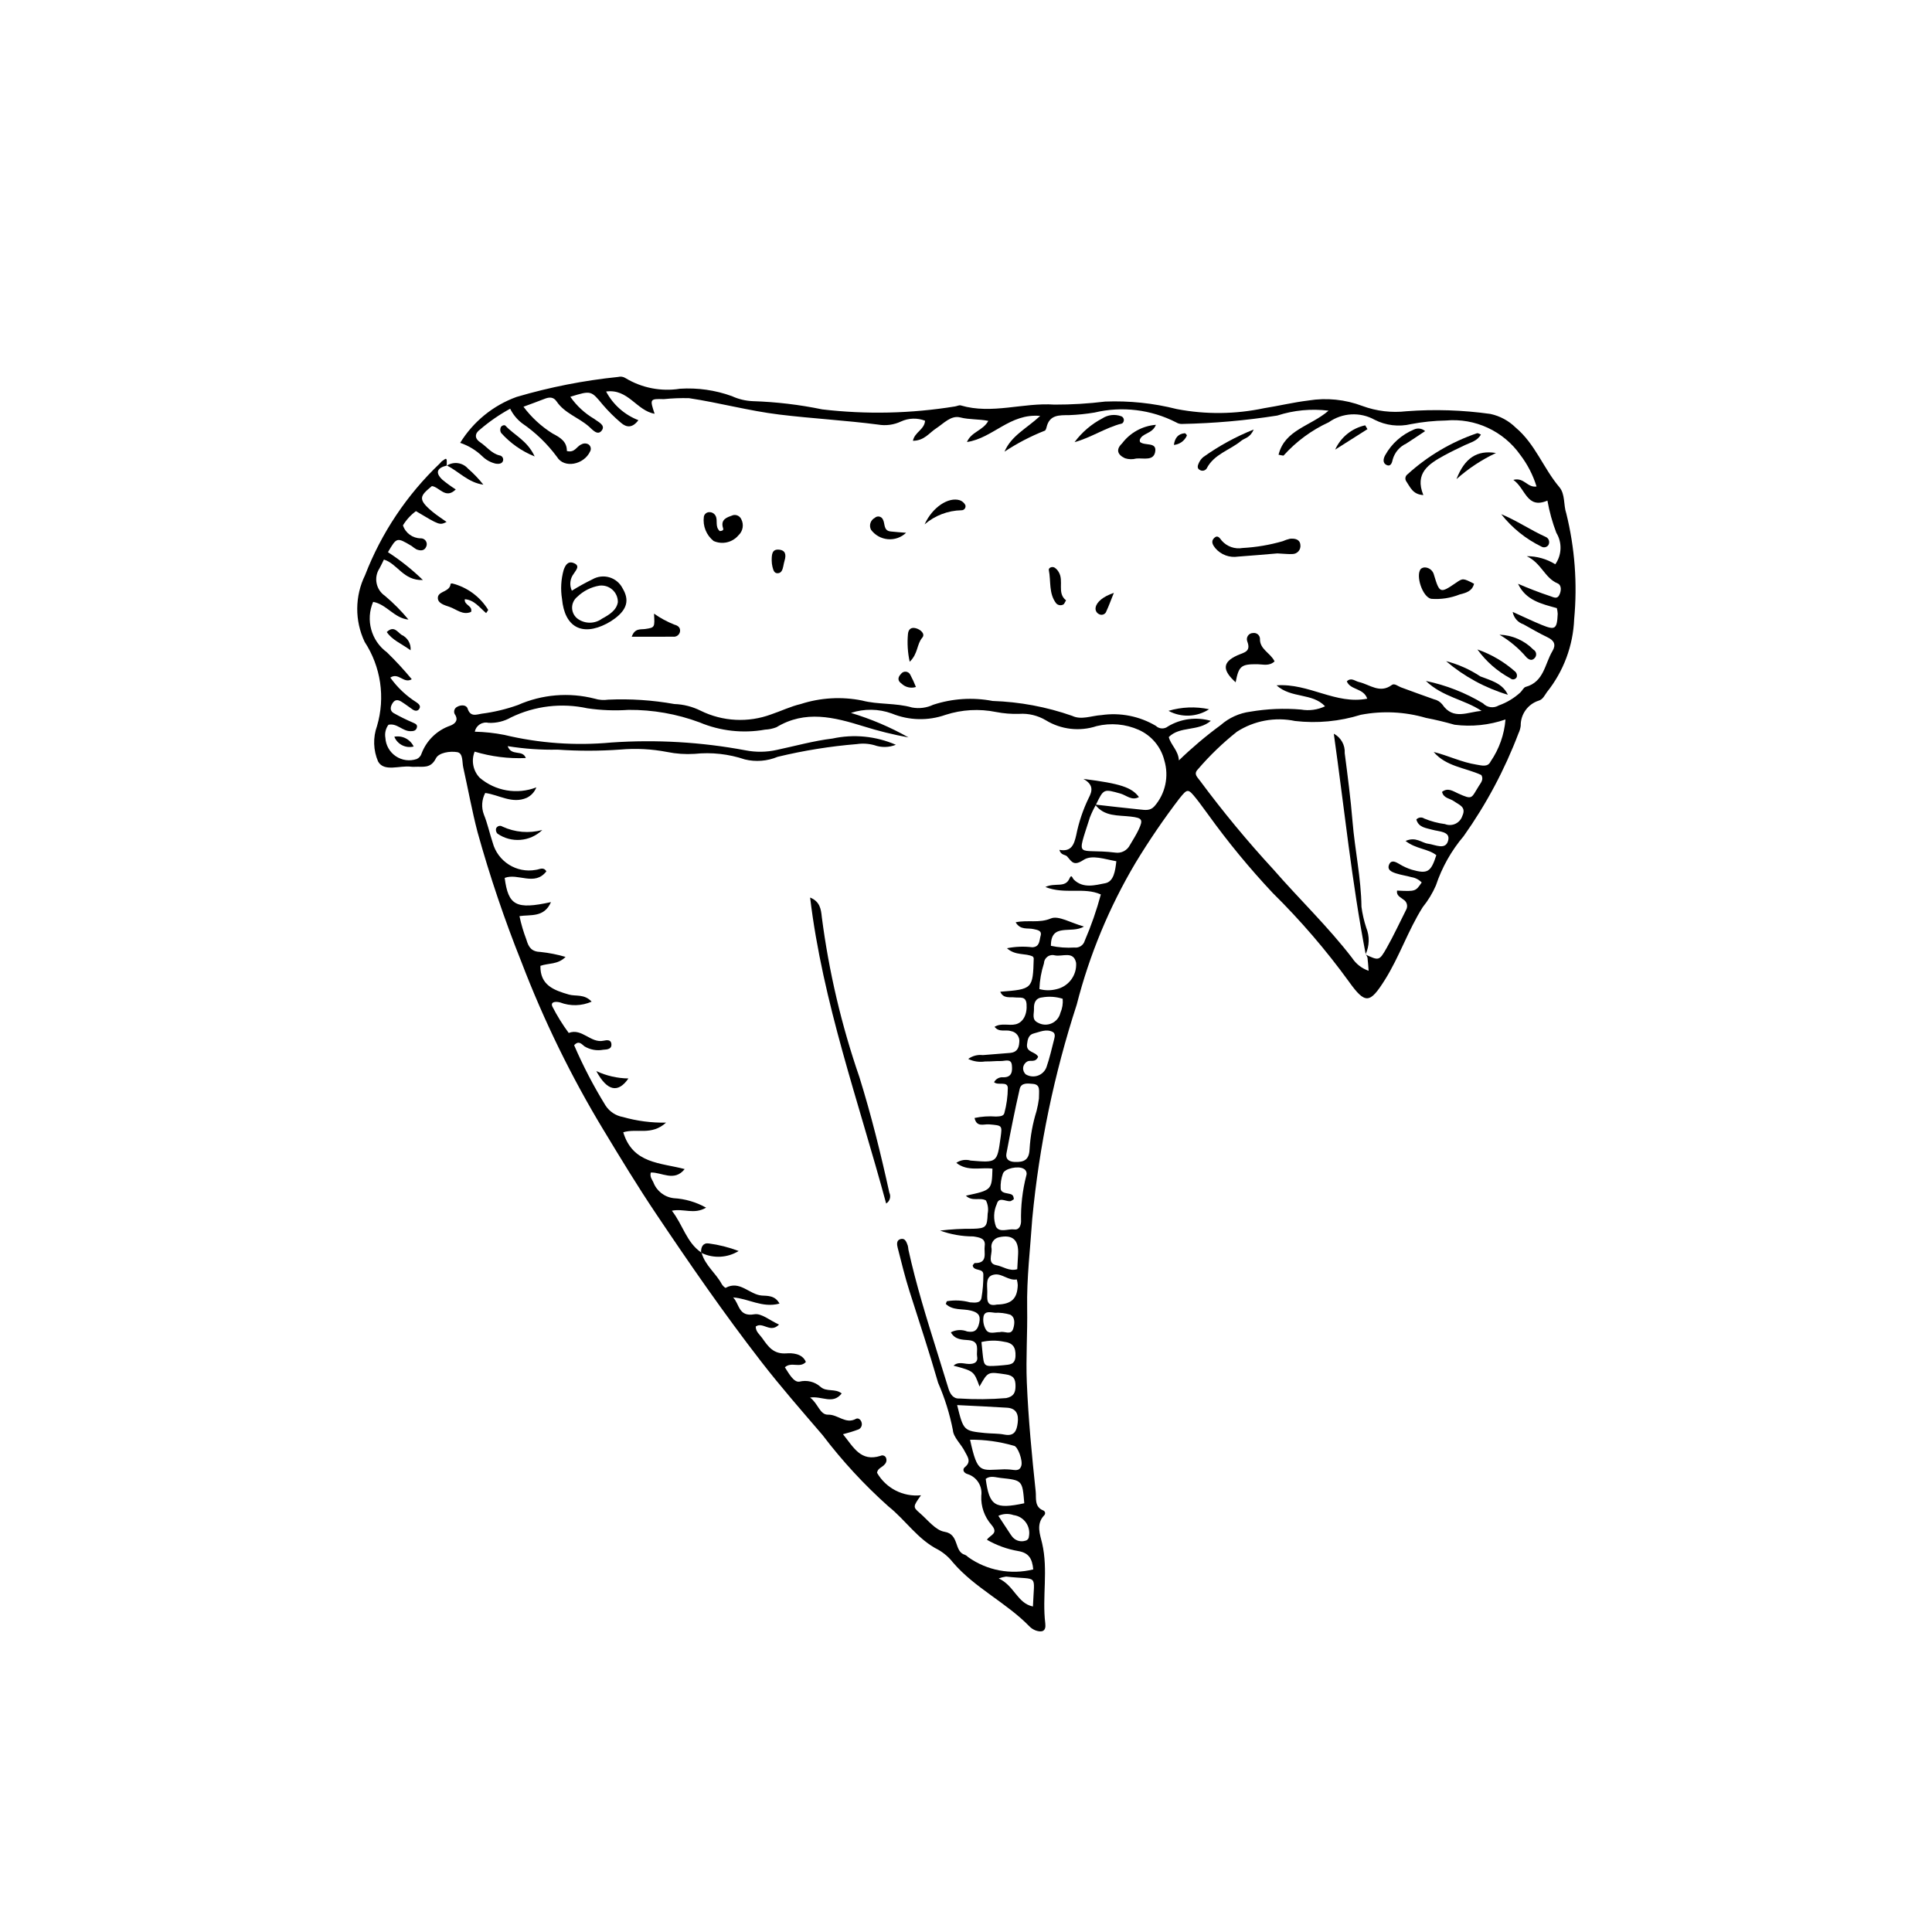 <?xml version="1.0" encoding="UTF-8"?>
<!-- Uploaded to: SVG Repo, www.svgrepo.com, Generator: SVG Repo Mixer Tools -->
<svg fill="#000000" width="800px" height="800px" version="1.1" viewBox="144 144 512 512" xmlns="http://www.w3.org/2000/svg">
 <g>
  <path d="m262.43 267.37c-2.492 0.586-3.254 1.805-1.199 3.758h0.004c1.125 0.934 2.309 1.793 3.547 2.574-2.688 2.688-4.305-0.633-6.328-0.887-3.141 2.598-3.879 3.434 0.137 6.781 1.172 0.977 2.469 1.797 3.758 2.727-1.848 0.883-1.848 0.883-8.113-2.863l-0.004-0.004c-1.383 1.02-2.555 2.297-3.445 3.766 0.664 2.035 2.551 3.418 4.691 3.441 0.531-0.027 1.039 0.227 1.344 0.66 0.301 0.438 0.359 1 0.152 1.492-0.477 1.234-1.582 1.188-2.625 0.766-0.445-0.266-0.871-0.566-1.27-0.895-3.934-2.336-3.938-2.332-6.266 1.645 3.316 2.148 6.414 4.617 9.25 7.375-5.144 0.234-6.754-4.34-10.324-5.418-0.41 0.824-0.762 1.598-1.172 2.344-1.582 2.41-0.938 5.644 1.445 7.269 2.262 1.906 4.348 4.012 6.234 6.289-3.727-0.32-5.812-4.062-9.359-4.688v-0.004c-2.043 4.762-0.531 10.297 3.641 13.363 2.328 2.262 4.527 4.644 6.594 7.141-2.148 1.281-3.469-1.906-5.688-0.43l0.004 0.004c1.875 2.629 4.246 4.863 6.981 6.582 0.578 0.406 1.152 0.934 0.707 1.664-0.422 0.695-1.145 0.637-1.789 0.191-1-0.691-1.961-1.438-2.992-2.078-0.785-0.488-1.609-0.629-2.246 0.316-0.656 0.977-0.875 2.062 0.215 2.723h0.004c1.652 0.93 3.356 1.773 5.102 2.519 0.648 0.301 1.336 0.516 1.023 1.43-0.273 0.801-1.008 0.844-1.691 0.844-2.098 0.004-3.574-2.211-5.809-1.691l-0.004-0.004c-0.734 0.996-1.023 2.246-0.809 3.461 0.105 1.969 1.129 3.769 2.758 4.871 1.633 1.105 3.688 1.379 5.551 0.742 0.637-0.285 1.113-0.844 1.301-1.516 1.324-3.441 4.102-6.121 7.59-7.324 1.125-0.441 2.203-1.281 1.336-2.812v0.004c-0.277-0.344-0.379-0.793-0.281-1.223 0.098-0.426 0.391-0.785 0.789-0.973 1.004-0.57 2.422-0.523 2.742 0.469 0.754 2.328 2.34 1.578 3.769 1.359 3.262-0.418 6.465-1.188 9.562-2.293 6.394-2.828 13.555-3.422 20.332-1.691 1.168 0.359 2.398 0.453 3.609 0.27 5.863-0.266 11.738 0.121 17.516 1.156 2.422 0.082 4.801 0.688 6.969 1.77 5.836 2.883 12.605 3.231 18.711 0.969 2.617-0.879 5.141-2.109 7.812-2.734 5.254-1.699 10.855-2.019 16.266-0.93 4.211 1.117 8.895 0.59 13.27 1.855l0.004-0.004c1.887 0.348 3.836 0.09 5.57-0.73 5.078-1.668 10.5-2.016 15.746-1.008 7.188 0.234 14.297 1.566 21.082 3.945 2.422 1.164 5.144-0.039 7.711-0.195v0.004c5.004-0.742 10.113 0.262 14.465 2.84 0.879 0.855 2.262 0.922 3.219 0.148 3.414-2.047 7.527-2.578 11.352-1.473-3.414 2.891-8.133 1.309-11.145 4.297 0.527 2.098 2.555 3.57 2.684 6.191h-0.004c3.473-3.367 7.176-6.496 11.078-9.359 2.203-1.941 4.938-3.18 7.852-3.559 4.438-0.754 8.949-0.945 13.434-0.562 2.164 0.383 4.391 0.078 6.375-0.863-3.414-3.621-8.926-2.023-12.855-5.551 8.621-0.617 15.66 5.176 24.035 3.531-0.996-2.871-4.465-2.223-5.414-4.594 1.164-1.125 2.148-0.062 3.234 0.188 2.844 0.652 5.512 3.141 8.699 0.773 0.688-0.512 1.613 0.332 2.41 0.629 2.922 1.074 5.848 2.152 8.785 3.18v-0.004c0.848 0.191 1.609 0.66 2.16 1.332 2.945 4.352 6.82 1.934 10.438 1.75-4.566-3.059-10.293-3.66-14.777-7.953v0.004c5.344 1.109 10.465 3.113 15.141 5.926 1.094 1.145 2.828 1.375 4.18 0.559 2.117-0.75 4.059-1.922 5.715-3.438 0.508-0.465 0.855-1.32 1.418-1.473 4.859-1.332 5.055-6.094 7.086-9.488 1.02-1.703 0.461-2.82-1.316-3.664-2.18-1.035-4.266-2.273-6.383-3.441l0.004 0.004c-1.477-0.492-2.57-1.754-2.84-3.285 2.836 1.273 5.25 2.445 7.727 3.457 3.562 1.449 4.023 1.098 4.207-2.953-0.027-0.512-0.105-1.016-0.234-1.508-4.07-1.125-8.219-2.039-10.281-6.445 2.828 1.215 5.656 2.32 8.539 3.273 0.781 0.258 1.75 0.836 2.312-0.152 0.625-1.098 0.789-2.746-0.391-3.242-3.414-1.434-4.242-5.344-8.141-7.191v-0.004c2.668-0.008 5.289 0.734 7.559 2.141 1.734-2.473 1.848-5.738 0.281-8.324-1.059-2.766-1.852-5.629-2.371-8.547-5.504 2.348-5.754-3.215-9.031-5.492 2.887-0.754 3.66 2.129 6.148 1.754-0.93-3.016-2.383-5.848-4.297-8.359-4.477-6.348-11.996-9.824-19.727-9.129-3.106 0.051-6.195 0.371-9.242 0.953-3.246 0.777-6.664 0.371-9.637-1.145-3.84-2.144-8.574-1.891-12.16 0.656-4.543 2.086-8.609 5.082-11.953 8.797-0.078 0.117-0.617-0.078-1.355-0.191 1.656-6.652 8.449-7.516 13.254-11.676-4.57-0.57-9.211-0.129-13.594 1.293-8.375 1.32-16.828 2.062-25.305 2.227-0.52 0.008-1.031-0.137-1.473-0.41-6.672-3.422-14.348-4.352-21.641-2.617-2.219 0.371-4.461 0.602-6.711 0.688-2.652 0.027-5.234-0.152-6.019 3.234-0.074 0.324-0.25 0.828-0.477 0.891-3.734 1.473-7.309 3.336-10.656 5.555 1.773-4.203 5.758-6.066 9.457-9.469-8.066-0.742-12.488 5.883-19.41 6.914 1.148-2.727 4.262-3.016 5.656-5.602-2.523-0.516-5.035-0.301-7.434-0.914-2.465-0.633-4.402 1.609-6.41 2.914-1.816 1.18-3.125 3.262-6.133 3.277 0.457-2.312 3.07-2.969 3.215-5.32h-0.004c-2.059-0.797-4.352-0.723-6.359 0.199-1.895 0.895-4.023 1.184-6.09 0.824-8.695-1.129-17.457-1.594-26.168-2.656-8.109-0.988-15.918-3.141-23.934-4.344h0.004c-2.234-0.055-4.469 0.031-6.695 0.258-3.715-0.117-3.715-0.012-2.426 3.875-4.809-0.828-6.984-6.699-12.855-5.891l0.004 0.004c1.848 3.477 4.883 6.172 8.555 7.59-1.629 2.164-3.18 1.949-4.637 0.676-1.719-1.453-3.32-3.043-4.789-4.754-3.129-3.781-3.062-3.836-8.613-2.125 1.66 2.387 3.82 4.383 6.324 5.852 0.977 0.785 3.051 1.613 2.043 3.035-1.102 1.559-2.484-0.16-3.422-0.988-2.719-2.402-6.445-3.508-8.574-6.656-0.848-1.258-1.957-1.188-3.203-0.695-1.738 0.688-3.504 1.316-5.582 2.09 2.106 2.82 4.719 5.227 7.703 7.09 2.191 1.137 3.82 2.219 3.797 4.644 2.109 0.562 2.609-1.27 3.828-1.742h0.004c0.602-0.355 1.348-0.352 1.941 0.016 0.586 0.441 0.742 1.254 0.363 1.879-1.613 3.453-6.852 4.57-8.762 1.406-2.559-3.465-5.68-6.477-9.238-8.906-1.34-1.027-2.426-2.348-3.168-3.863-2.844 1.555-5.516 3.402-7.977 5.512-1.492 1.074-1.445 2.406 0.023 3.375 1.723 1.137 2.981 2.953 5.121 3.484 0.352 0.039 0.664 0.242 0.84 0.551 0.176 0.305 0.199 0.676 0.059 1-0.301 0.691-1.094 0.734-1.793 0.656v0.004c-1.363-0.293-2.613-0.965-3.613-1.938-1.672-1.625-3.691-2.856-5.906-3.602 3.469-5.629 8.738-9.918 14.953-12.168 8.785-2.59 17.793-4.363 26.906-5.293 0.668-0.18 1.383-0.066 1.961 0.312 4.328 2.609 9.438 3.606 14.43 2.812 4.676-0.301 9.363 0.367 13.77 1.965 1.738 0.801 3.621 1.25 5.535 1.328 6.184 0.195 12.34 0.926 18.398 2.18 11.711 1.375 23.559 1.109 35.195-0.785 0.512-0.074 1.078-0.395 1.52-0.266 8.289 2.438 16.527-0.805 24.824-0.215 4.488 0.008 8.973-0.262 13.43-0.805 6.391-0.254 12.789 0.414 18.992 1.988 7.652 1.465 15.516 1.383 23.137-0.234 3.922-0.621 7.793-1.562 11.758-2.039v-0.004c4.805-0.773 9.734-0.273 14.285 1.453 3.734 1.375 7.742 1.855 11.699 1.398 7.414-0.562 14.867-0.32 22.234 0.715 2.535 0.547 4.859 1.805 6.707 3.629 5.172 4.344 7.336 10.777 11.555 15.762 1.594 1.883 1.066 4.688 1.832 6.957h0.004c2.266 9.145 2.973 18.605 2.098 27.984-0.277 7.078-2.812 13.879-7.242 19.41-0.598 0.844-1.055 1.898-2.113 2.223l0.004-0.004c-2.918 0.914-4.879 3.641-4.82 6.695-0.09 0.691-0.289 1.363-0.59 1.992-3.668 9.656-8.543 18.805-14.52 27.23-3.269 3.848-5.769 8.289-7.367 13.082-0.898 2.062-2.066 3.988-3.481 5.738-3.898 6.156-6.172 13.133-10.059 19.309-3.969 6.297-5.18 6.465-9.5 0.449v-0.004c-6.074-8.375-12.832-16.234-20.199-23.504-6.16-6.559-11.887-13.516-17.141-20.82-1.059-1.375-2.023-2.82-3.113-4.168-2.184-2.699-2.316-2.742-4.457-0.07l-0.004-0.004c-4.195 5.492-8.09 11.207-11.668 17.117-6.949 11.707-12.188 24.348-15.562 37.535-5.992 18.41-9.941 37.418-11.781 56.688-0.527 7.894-1.5 15.785-1.355 23.801 0.113 6.504-0.363 13.121-0.09 19.648 0.406 9.668 1.332 19.324 2.359 28.953 0.168 1.594-0.414 4.027 2 4.961h-0.004c0.246 0.098 0.422 0.312 0.477 0.57 0.051 0.258-0.035 0.527-0.223 0.711-2.246 2.336-1.086 5.109-0.547 7.441 1.637 7.066-0.031 14.184 0.832 21.227 0.254 2.082-0.871 2.414-2.508 1.871v-0.004c-0.656-0.238-1.242-0.621-1.723-1.125-6.16-6.312-14.402-10.121-20.203-16.871h-0.004c-1.066-1.375-2.394-2.531-3.902-3.402-5.441-2.711-8.68-7.879-13.227-11.492-6.41-5.723-12.254-12.051-17.449-18.895-5.508-6.418-11.078-12.777-16.281-19.492-9.875-12.742-18.996-25.957-27.965-39.332-4.824-7.191-9.312-14.578-13.77-21.969l-0.004 0.004c-8.582-14.184-15.871-29.105-21.789-44.586-4.496-11.242-8.375-22.715-11.621-34.375-1.484-5.684-2.523-11.48-3.805-17.215-0.324-1.453 0.008-3.742-1.582-4.023-1.914-0.336-4.898 0.121-5.656 1.637-1.406 2.816-3.461 2.125-5.527 2.242h-0.004c-0.348 0.027-0.695 0.02-1.039-0.023-3.008-0.398-7.168 1.469-8.75-1.375v0.004c-1.289-2.992-1.391-6.359-0.285-9.422 2.227-7.559 1.023-15.711-3.289-22.301-2.648-5.606-2.606-12.105 0.121-17.672 4.332-11.211 11.098-21.32 19.809-29.602 0.258-0.23 0.445-0.59 0.738-0.715 0.383-0.164 1.168-1.219 1.105 0.316-0.012 0.336-0.012 0.672-0.016 1.004zm243.43 129.58c3.531 1.656 3.652 1.727 5.617-1.73 1.875-3.297 3.453-6.762 5.176-10.148v0.004c0.52-0.953 0.188-2.148-0.754-2.691-0.746-0.637-1.906-1.027-1.664-2.371 4.902 0.238 4.902 0.238 6.531-2.16h0.004c-0.734-0.742-1.688-1.234-2.723-1.398-1.328-0.375-2.715-0.562-4.027-0.984-1.145-0.367-2.594-0.926-1.836-2.473 0.59-1.203 1.707-0.57 2.668-0.02v0.008c1.027 0.629 2.129 1.129 3.277 1.492 4.199 1.188 5.066 0.637 6.512-3.848-2.195-1.742-5.359-1.594-8.156-3.769 2.754-1.215 4.258 0.516 5.981 0.734 1.891 0.242 4.711 1.848 5.34-0.969 0.52-2.312-2.484-2.242-4.172-2.723-1.75-0.5-3.68-0.582-4.289-2.734h0.004c0.539-0.59 1.434-0.695 2.094-0.246 1.758 0.73 3.602 1.223 5.484 1.465 0.898 0.359 1.906 0.328 2.781-0.082 0.875-0.414 1.539-1.172 1.832-2.094 1.105-2.406-0.875-2.902-2.223-3.879-1.07-0.773-2.769-0.754-3.16-2.484 1.555-1.203 2.926-0.176 4.254 0.422 3.938 1.77 3.43 1.297 5.523-2.019 0.52-0.824 1.309-1.676 0.641-2.859-4.223-1.957-9.332-2.215-12.633-6.117 3.875 0.969 7.434 2.754 11.359 3.359 1.336 0.207 2.977 0.77 3.727-0.84h0.004c2.262-3.301 3.621-7.141 3.938-11.129-4.328 1.5-8.945 1.98-13.488 1.398-2.496-0.711-5.023-1.328-7.57-1.812h-0.004c-5.613-1.645-11.543-1.93-17.289-0.824-5.621 1.754-11.551 2.316-17.402 1.645-5.312-1.117-10.848-0.098-15.414 2.836-3.769 2.988-7.242 6.332-10.367 9.988-1.223 1.277-0.074 2.07 0.625 3.07 6.039 8.148 12.512 15.969 19.387 23.426 6.871 7.898 14.484 15.156 20.887 23.492 1.039 1.582 2.578 2.773 4.367 3.383-0.117-1.438-0.168-2.461-0.305-3.473h0.004c-0.105-0.316-0.262-0.613-0.469-0.875zm-176.06 78.957 0.152 0.16c0.918 3.297 3.781 5.344 5.324 8.242 0.223 0.414 0.906 1.055 1.039 0.977 3.758-2.062 6.266 1.793 9.566 2.047 1.395 0.109 3.5-0.113 4.691 2.133-4.555 1.23-8.191-1.348-12.289-1.633 1.699 1.711 1.383 5.219 5.617 4.465 1.883-0.336 4.188 1.676 6.543 2.731-2.32 2.375-4.266-0.848-6.164 0.512-0.027 1.352 1.02 2.098 1.699 3.051 1.594 2.238 2.949 4.332 6.481 4.062 1.27-0.098 4.168-0.066 5.102 2.281-1.582 1.738-3.824-0.164-5.566 1.41 1.062 1.641 2.348 4.043 3.844 3.805h0.008c1.973-0.496 4.059 0.012 5.582 1.363 1.586 1.453 3.961 0.367 5.621 1.773-2.359 3.023-5.215 0.598-8.371 1.082 2.156 1.609 2.586 4.602 4.773 4.535 2.606-0.082 4.648 2.617 7.391 1.102 0.594-0.328 1.312 0.211 1.5 1.012 0.191 0.703-0.133 1.441-0.781 1.773-1.363 0.512-2.754 0.941-4.164 1.297 2.766 3.375 4.644 7.41 9.953 5.727l0.004-0.004c0.48-0.242 1.07-0.086 1.367 0.367 0.348 0.617 0.234 1.391-0.273 1.887-0.609 0.801-1.867 1.016-2.031 2.231 2.359 4.117 6.93 6.457 11.652 5.965-2.133 3.027-2.195 3.098-0.273 4.754 2.09 1.801 4.133 4.539 6.512 4.926 4.023 0.648 2.414 5.277 5.453 6.121l-0.004-0.004c0.316 0.148 0.598 0.355 0.832 0.609 4.996 3.539 11.289 4.723 17.23 3.246-0.273-2.898-1.203-4.402-3.996-4.867-2.914-0.5-5.715-1.512-8.273-2.988 0.758-1.301 3.231-1.559 1.199-3.949-1.871-2.133-2.84-4.902-2.699-7.734 0.344-2.523-1.172-4.934-3.602-5.711-1.105-0.301-1.504-1.254-0.742-1.867 1.859-1.492 0.602-2.863-0.012-4.113-0.961-1.973-3.039-3.742-3.176-5.703-0.844-4.301-2.156-8.5-3.91-12.516-2.336-8.129-5.019-16.203-7.59-24.289-1.203-3.789-2.144-7.664-3.129-11.52-0.199-0.785-0.371-1.914 0.645-2.246 1.359-0.445 1.688 0.773 2.047 1.727h-0.004c0.078 0.34 0.129 0.684 0.156 1.027 2.039 9.301 4.875 18.379 7.711 27.453 0.98 3.129 1.93 6.269 2.914 9.398 0.441 1.414 1.254 2.695 2.848 2.602h0.004c4.144 0.273 8.305 0.238 12.449-0.109 2.008-0.418 2.469-1.484 2.461-3.254-0.012-1.797-0.488-2.723-2.578-3.027-4.711-0.688-4.688-0.855-6.965 3.215-1.484-4.078-1.484-4.078-6.891-5.527 1.039-0.957 2.277-0.645 3.445-0.5 1.586 0.195 3.148-0.117 2.812-1.93-0.277-1.496 0.906-4.066-2.258-4.328-1.637-0.137-3.609-0.078-4.703-2.078 1.348-0.707 2.934-0.789 4.34-0.219 2.043 0.359 2.781-0.445 3.191-2.324 0.445-2.059-0.426-2.758-2.242-3.215-2.199-0.551-4.789 0.039-6.633-1.77 0.199-0.441 0.23-0.684 0.332-0.719 2.027-0.332 4.098-0.23 6.078 0.305 1.297 0.082 2.719 0.305 3.035-1.109h0.004c0.352-2.043 0.52-4.113 0.504-6.191 0.078-1.906-2.598-0.805-2.824-2.492 0.191-0.215 0.391-0.625 0.582-0.621 3.547 0.074 2.348-2.789 2.598-4.488 0.305-2.066-1.309-2.297-3.027-2.566-2.996-0.004-5.969-0.527-8.785-1.551 2.891-0.348 5.805-0.508 8.719-0.48 3.426-0.102 3.758-0.469 3.883-3.981h-0.004c0.246-1.188 0.09-2.426-0.449-3.516-1.535-0.914-3.648 0.379-5.316-1.27 6.875-1.484 6.875-1.484 7.035-7.164-3.086-0.418-6.586 0.855-9.578-1.543v0.004c1.109-0.762 2.504-0.984 3.793-0.602 7.027 0.59 7.027 0.594 7.949-6.164 0.434-3.195 0.43-3.129-3.078-3.434-1.344-0.117-3.273 0.867-3.828-1.691h0.004c1.863-0.395 3.773-0.523 5.676-0.379 0.879-0.047 2.016-0.023 2.223-0.938 0.586-2.164 0.895-4.398 0.914-6.641-0.07-1.914-2.625-0.551-3.644-1.527 0.473-0.891 1.445-1.406 2.449-1.297 2.398 0.039 2.414-1.785 2.262-3.246-0.188-1.805-1.836-1.031-2.91-1.062-1.383-0.039-2.773 0.16-4.156 0.109l-0.004 0.004c-1.531 0.238-3.098 0.008-4.492-0.668 1.109-0.816 2.488-1.184 3.856-1.016 2.422-0.18 4.84-0.375 7.258-0.582 1.695-0.145 2.32-1.164 2.414-2.789h0.004c0.203-1.418-0.762-2.742-2.172-2.984-1.406-0.492-3.148 0.438-4.383-1.137 1.82-1.113 3.801-0.234 5.606-0.676 1.973-0.48 3.094-2.613 2.875-5.371-0.172-2.18-1.758-1.582-3.059-1.746-1.344-0.172-3.062 0.406-3.91-1.508 8.562-0.664 8.648-0.75 8.871-8.82 0.004-0.156-0.129-0.316-0.203-0.488-1.965-1.012-4.582-0.156-6.883-2.215l-0.008-0.004c2.207-0.445 4.473-0.531 6.711-0.258 2.035-0.098 1.852-1.82 2.199-3.008 0.43-1.465-0.859-1.57-1.859-1.809-1.539-0.367-3.481 0.355-4.746-1.805 3.215-0.684 6.211 0.301 9.324-1.012 2.027-0.855 5.277 1.18 8.766 2.137-3.305 2.062-8.789-1.148-8.746 5.121v-0.008c2.039 0.434 4.133 0.586 6.215 0.453 1.246 0.168 2.426-0.609 2.758-1.824 1.711-3.973 3.137-8.066 4.258-12.242-4.523-2.023-9.508 0.086-14.699-1.977 2.637-1.25 5.227 0.363 6.391-2.258 0.566-1.27 0.746-0.102 1.148 0.293 2.481 2.445 5.668 1.477 8.32 0.969 2.246-0.43 2.656-3.215 2.949-5.828-3.027-0.516-6.465-1.812-8.695-0.348-2.531 1.66-3.059 0.605-4.328-0.906-0.461-0.551-1.691-0.277-2.059-1.762 3.191 0.582 3.879-1.414 4.453-3.918v-0.004c0.676-3.394 1.785-6.691 3.293-9.809 0.891-1.707 1.484-3.465-1.395-5.07 9.809 1.227 12.832 2.25 14.719 4.812-1.895 1.047-3.32-0.48-4.883-0.922-4.477-1.258-4.457-1.324-6.547 3.016-0.594 1.047-1.113 2.137-1.555 3.258-3.676 11.566-3.469 8.117 6.711 9.363 1.594 0.25 3.168-0.562 3.887-2.008 0.785-1.34 1.637-2.656 2.297-4.059 1.273-2.695 0.977-3.117-2.094-3.481-3.363-0.395-7.019 0.059-9.422-3.184 3.945 0.441 7.891 0.922 11.844 1.305 1.336 0.129 2.738 0.422 3.863-0.852l-0.004 0.008c2.914-3.332 3.906-7.926 2.633-12.164-0.895-3.598-3.398-6.586-6.789-8.098-3.5-1.547-7.41-1.898-11.133-0.996-4.508 1.496-9.449 0.93-13.5-1.551-2.106-1.25-4.539-1.84-6.984-1.691-2.082 0.074-4.164-0.094-6.203-0.492-4.445-0.898-9.047-0.641-13.363 0.754-4.625 1.637-9.691 1.516-14.234-0.344-3.496-1.273-7.316-1.332-10.848-0.164 5.312 1.594 10.43 3.769 15.258 6.496-4.051-0.734-8.055-1.727-11.984-2.965-7.707-2.387-15.359-4.363-23.004 0.258v0.004c-0.961 0.375-1.98 0.59-3.016 0.637-5.852 1.047-11.883 0.383-17.367-1.922-6.019-2.238-12.395-3.359-18.816-3.312-3.637 0.25-7.289 0.109-10.895-0.418-6.828-1.492-13.961-0.645-20.246 2.406-1.809 1.043-3.879 1.543-5.961 1.445-0.797-0.188-1.637-0.043-2.324 0.398-0.688 0.445-1.168 1.148-1.328 1.949 2.629 0.055 5.246 0.34 7.824 0.848 9.285 2.227 18.875 2.906 28.383 2.016 11.883-0.82 23.82-0.125 35.527 2.07 2.738 0.543 5.559 0.508 8.281-0.102 4.906-1.043 9.777-2.41 14.738-3.012v0.004c5.644-1.238 11.539-0.66 16.84 1.645-1.82 0.73-3.844 0.77-5.691 0.109-1.508-0.426-3.09-0.523-4.641-0.293-7.078 0.578-14.102 1.707-21.004 3.375-2.746 1.148-5.785 1.395-8.676 0.691-4.285-1.445-8.832-1.949-13.332-1.477-2.422 0.156-4.856-0.012-7.234-0.492-4.098-0.797-8.285-1.016-12.441-0.648-5.531 0.398-11.078 0.406-16.609 0.023-4.438 0.094-8.871-0.219-13.254-0.93 1.02 2.789 3.965 0.801 4.809 3.152-4.582 0.199-9.164-0.375-13.555-1.699-0.949 2.367-0.43 5.066 1.328 6.914 2.039 1.742 4.512 2.898 7.152 3.348 2.644 0.453 5.363 0.18 7.863-0.785-0.457 1.203-1.359 2.188-2.519 2.754-3.875 1.715-7.344-0.785-11.02-1.273v-0.004c-0.934 1.758-1.066 3.832-0.367 5.695 0.977 2.394 1.512 4.969 2.332 7.43 1.34 5.047 6.344 8.211 11.477 7.25 0.949-0.105 1.996-0.887 2.762 0.398-3.09 4.035-7.519 0.371-11.047 1.742 0.961 7.316 2.996 8.438 12.266 6.41-1.805 4.168-5.43 3.262-8.348 3.715 0.445 2.117 1.059 4.195 1.832 6.215 0.598 2.098 1.395 3.223 3.824 3.289h-0.004c2.223 0.238 4.418 0.676 6.562 1.305-2.039 2.082-4.539 1.602-6.664 2.367-0.094 5.16 3.59 6.457 7.531 7.606 1.84 0.535 4.086-0.227 6.051 1.883l-0.004-0.004c-2.641 1.172-5.637 1.25-8.336 0.219-1.047-0.289-2.664-0.289-2.074 1.082 1.25 2.445 2.699 4.781 4.332 6.992 3.539-1.363 5.84 2.82 9.246 2.059 0.875-0.195 1.93-0.301 2.059 0.805 0.172 1.426-1.059 1.531-2.125 1.594v-0.004c-1.719 0.332-3.5 0.012-5-0.895-0.73-0.539-1.484-1.688-2.746-0.297h0.004c2.383 5.523 5.168 10.867 8.328 15.988 1.047 1.602 2.707 2.699 4.594 3.031 3.715 1.059 7.57 1.562 11.438 1.492-3.875 3.535-7.781 1.441-11.344 2.555 2.512 8.371 9.875 8.055 16.277 9.754-2.766 3.469-6.106 0.793-8.98 0.91-0.301 1.141 0.32 1.828 0.68 2.578h-0.004c0.863 2.312 2.945 3.941 5.394 4.227 3.016 0.172 5.953 1.027 8.586 2.508-3.207 1.898-5.981 0.156-9.07 0.812 2.934 3.742 3.856 8.367 7.754 11.051zm89.527-40.773c-0.012-2.078 0.5-3.711-1.602-3.894-1.348-0.117-3.102-0.379-3.496 1.336-1.305 5.668-2.426 11.375-3.512 17.09-0.273 1.43 0.566 2.176 2.094 2.258 2.68 0.145 3.918-0.648 4.031-3.344l0.004-0.008c0.199-3.438 0.82-6.84 1.844-10.129 0.281-1.09 0.492-2.195 0.637-3.309zm-21.676 81.23c1.676 6.781 1.711 6.828 7.394 7.406 1.707 0.172 3.453 0.082 5.125 0.41 2.703 0.531 3.281-1.09 3.535-3.141 0.27-2.152-0.324-3.82-2.812-3.981-4.254-0.277-8.516-0.453-13.242-0.695zm15.023-54.551c-0.414 0.227-0.695 0.504-0.992 0.523-1.234 0.078-2.981-1.262-3.519 0.734-0.867 1.906-0.941 4.082-0.203 6.043 0.996 1.645 3.199 0.484 4.848 0.699 1.32 0.176 1.73-1.086 1.785-2.082h-0.004c-0.105-4.121 0.367-8.234 1.398-12.227 0.234-0.684-0.066-1.434-0.707-1.766-1.395-0.848-5.035-0.102-5.488 1.262h-0.004c-0.473 1.285-0.676 2.648-0.602 4.012 0.117 1.203 1.539 1.133 2.504 1.402 0.508 0.145 0.938 0.367 0.98 1.398zm-11.602 63.723c2.035 9.281 2.703 8.016 9.086 7.844 0.512-0.012 1.023 0.039 1.535 0.066 1.133 0.062 2.465 0.625 2.969-1.02 0.418-1.355-0.926-5.176-1.992-5.289v0.004c-3.769-1.094-7.676-1.637-11.598-1.605zm18.379-119.42c1.465 0.402 3.008 0.414 4.481 0.039 3.238-0.707 5.469-3.676 5.246-6.984-0.664-3.266-3.637-1.578-5.606-1.988-0.68-0.199-1.41-0.074-1.98 0.344-0.57 0.414-0.918 1.07-0.938 1.773-0.715 2.207-1.121 4.5-1.203 6.816zm-0.336 17.945c-0.762 1.691-2.082 0.73-2.906 1.273v-0.004c-0.598 0.332-0.996 0.934-1.066 1.617-0.066 0.68 0.207 1.352 0.727 1.793 0.961 0.566 2.125 0.68 3.176 0.312 1.051-0.371 1.887-1.188 2.277-2.234 0.844-2.441 1.418-4.981 2.055-7.488 0.164-0.648 0.324-1.488-0.426-1.867-1.715-0.863-3.383 0.016-5.008 0.414-1.355 0.332-1.625 1.574-1.773 2.863-0.262 2.231 2.211 1.871 2.945 3.32zm-3.672 118.32c-0.5-6.098-0.5-6.098-6.273-6.711-1.328-0.141-2.688-0.699-3.949 0.242 0.957 7.188 2.438 8.125 10.227 6.469zm-7.277-52.656c3.891-0.082 5.43-1.551 5.547-5.16v-0.004c-0.031-0.504-0.113-1.008-0.25-1.496-2.141 0.383-3.856-1.555-5.793-1.312-2.609 0.324-2.035 2.707-2.031 4.492 0.012 1.793-0.473 4.125 2.527 3.481zm5.414-9.371c0.074-1.332 0.156-2.684 0.227-4.035 0.188-3.734-1.488-5.203-5.016-4.445v0.004c-0.684 0.125-1.289 0.527-1.668 1.109s-0.504 1.297-0.34 1.977c0.129 1.52-1.172 3.879 1.242 4.32 1.797 0.324 3.414 1.695 5.555 1.07zm-9.488 19.297c0.121 1.184 0.203 2.039 0.293 2.894 0.379 3.609 0.379 3.609 4.043 3.379 0.516-0.031 1.035-0.07 1.547-0.133 1.512-0.184 3.043-0.059 3.141-2.422 0.098-2.394-0.75-3.504-3.074-3.801h0.004c-1.965-0.406-3.996-0.379-5.953 0.082zm21.523-90.965h0.004c-1.777-0.566-3.66-0.688-5.492-0.352-1.773 0.188-2.176 1.586-2.117 3.043 0.051 1.266-0.68 2.844 1.059 3.652 1.109 0.617 2.445 0.684 3.609 0.176 1.168-0.508 2.027-1.531 2.328-2.769 0.516-1.176 0.727-2.469 0.613-3.75zm-16.625 88.348c1.16-0.387 2.922 0.973 3.519-0.914 0.395-1.254 0.59-3.019-0.809-3.723h-0.004c-1.301-0.395-2.66-0.566-4.019-0.5-1.152-0.109-2.652-0.566-3.023 0.922-0.215 1.18-0.016 2.394 0.559 3.445 0.816 1.488 2.445 0.719 3.777 0.77zm-0.328 65.262c4.184 1.965 4.918 6.586 9.074 7.441 0.34-9.035 1.66-6.91-7.102-7.93-0.672 0.094-1.332 0.258-1.973 0.488zm-0.09-16.586c1.227 1.863 2.238 3.414 3.258 4.957 0.191 0.285 0.398 0.555 0.629 0.809 0.852 0.887 2.137 1.203 3.305 0.816 0.504-0.102 0.871-0.535 0.895-1.047 0.277-1.305-0.004-2.668-0.777-3.754-0.77-1.09-1.965-1.805-3.285-1.973-1.316-0.465-2.758-0.395-4.023 0.191z"/>
  <path d="m295.55 300.54c1.766-1.098 3.586-2.106 5.453-3.012 1.371-0.785 3.004-0.973 4.516-0.52s2.769 1.508 3.481 2.918c1.828 3.066 1.211 5.531-2.043 7.973-0.688 0.516-1.414 0.977-2.18 1.375-6.551 3.402-11.145 0.902-11.832-6.527-0.418-2.555-0.273-5.168 0.418-7.66 0.367-1.047 0.996-2.477 2.566-1.914 2.019 0.723 0.637 1.984 0.129 2.852-1.008 1.289-1.203 3.035-0.508 4.516zm12.195 3.027h-0.004c0.012-1.258-0.52-2.461-1.461-3.297-0.938-0.836-2.195-1.227-3.441-1.066-2.203 0.363-4.242 1.395-5.844 2.949-0.918 0.734-1.434 1.863-1.383 3.039 0.051 1.176 0.66 2.258 1.641 2.906 1.914 1.273 4.418 1.223 6.273-0.133 1.957-1.062 3.867-2.238 4.215-4.398z"/>
  <path d="m482.5 290.66c-2.848 0.234-6.609 0.582-10.375 0.844-2.262 0.363-4.551-0.477-6.039-2.215-0.637-0.801-1.301-1.789-0.305-2.731 0.977-0.922 1.516 0.145 2 0.723h-0.004c1.379 1.57 3.481 2.309 5.539 1.941 3.598-0.195 7.164-0.801 10.625-1.801 0.617-0.273 1.258-0.492 1.914-0.645 1.254-0.113 2.621 0.09 2.758 1.617 0.086 0.609-0.094 1.23-0.5 1.695-0.406 0.469-0.992 0.738-1.609 0.734-1.023 0.07-2.055-0.074-4.004-0.164z"/>
  <path d="m471.46 324.82c-3.59-3.25-3.523-5.344 0.445-7.144 1.734-0.785 3.719-0.91 2.629-3.707h0.004c-0.191-0.504-0.117-1.07 0.191-1.512 0.305-0.441 0.812-0.703 1.352-0.699 0.441-0.066 0.891 0.055 1.238 0.336 0.344 0.277 0.559 0.691 0.586 1.137-0.125 2.848 2.758 3.75 3.871 6.043-1.426 1.324-3.027 0.777-4.449 0.758-4.398-0.059-5.043 0.422-5.867 4.789z"/>
  <path d="m534.64 298.7c-0.504 1.992-2.117 2.41-3.824 2.844-2.394 0.953-4.973 1.348-7.543 1.148-2.297-0.473-4.191-6.195-2.742-7.934 0.379-0.312 0.871-0.445 1.352-0.363 1.051 0.152 1.902 0.938 2.141 1.973 1.461 4.871 1.656 4.941 5.785 2.113 1.879-1.289 1.879-1.289 4.832 0.219z"/>
  <path d="m521.2 275.2c-2.848-0.16-3.484-2.152-4.519-3.633-0.422-0.609-0.273-1.445 0.332-1.871 5.328-4.859 11.602-8.566 18.43-10.891 0.273-0.062 0.629 0.207 1.012 0.344-0.914 1.695-2.656 2.07-4.184 2.789-1.875 0.883-3.746 1.781-5.566 2.773-4.074 2.231-7.867 4.664-5.504 10.488z"/>
  <path d="m334.75 284.75c0.793-0.059 1.02-0.316 0.883-0.742-0.793-2.41 1.066-2.918 2.613-3.477h-0.004c0.891-0.227 1.809 0.215 2.195 1.047 0.758 1.43 0.453 3.195-0.742 4.289-1.617 1.91-4.301 2.523-6.586 1.5-1.926-1.539-2.906-3.981-2.582-6.426 0.121-0.707 0.738-1.223 1.457-1.211 0.711-0.023 1.371 0.379 1.68 1.02 0.613 1.215-0.25 2.812 1.086 4z"/>
  <path d="m450.33 256.58c-0.965 2.484-3.68 2.102-4.293 4.039 0.051 0.238 0.027 0.473 0.129 0.551 1.258 0.992 4.231-0.027 4.008 2.281-0.277 2.856-3.121 1.879-5.035 2.062h-0.004c-0.984 0.266-2.027 0.238-3.004-0.074-2.023-0.945-2.438-2.324-0.801-3.902l0.004 0.004c2.144-2.871 5.426-4.68 8.996-4.961z"/>
  <path d="m272.83 306.48c-1.844-1.578-3.176-3.5-5.644-3.676-0.273 1.566 2.172 1.703 1.648 3.363-2.227 0.949-3.883-0.73-5.75-1.355-1.289-0.434-3.106-0.93-3.051-2.414 0.066-1.809 3.227-1.477 3.375-3.676 0.004-0.047 0.289-0.098 0.445-0.105l0.008 0.004c3.953 1.008 7.359 3.512 9.5 6.981 0.039 0.098-0.164 0.289-0.531 0.879z"/>
  <path d="m317.32 306.62c1.68 1.184 3.5 2.164 5.414 2.922 0.898 0.234 1.613 0.746 1.484 1.785-0.129 0.898-0.961 1.527-1.863 1.402-3.531 0.031-7.059 0.012-10.941 0.012 0.832-2.348 2.371-1.863 3.617-2.055 2.508-0.379 2.504-0.398 2.289-4.066z"/>
  <path d="m541.84 280.26c4.121 1.695 7.75 4.203 11.754 6.012h0.004c0.406 0.16 0.727 0.492 0.867 0.91 0.145 0.414 0.098 0.871-0.121 1.254-0.41 0.609-1.23 0.793-1.859 0.414-4.152-2.023-7.789-4.961-10.645-8.59z"/>
  <path d="m428.77 261.17c1.941-2.621 4.453-4.769 7.344-6.281 1.465-0.961 3.297-1.184 4.953-0.605 0.5 0.152 0.82 0.645 0.762 1.164-0.027 0.281-0.266 0.723-0.492 0.777-4.379 1.113-8.172 3.75-12.566 4.945z"/>
  <path d="m476.23 257.83c-0.91 2.207-2.402 2.246-3.297 2.988-3.004 2.492-7.191 3.504-9.148 7.324h0.004c-0.402 0.613-1.223 0.789-1.84 0.391-0.785-0.398-0.555-1.203-0.258-1.805h-0.004c0.27-0.629 0.688-1.184 1.215-1.617 4.137-2.949 8.609-5.394 13.328-7.281z"/>
  <path d="m384.13 285.19c-1.293 1.238-3.059 1.859-4.84 1.703-1.785-0.156-3.414-1.074-4.473-2.519-0.574-1.141-0.129-2.527 0.996-3.125 0.32-0.309 0.77-0.438 1.203-0.352 0.434 0.086 0.801 0.383 0.973 0.789 0.609 1.105 0.078 2.93 2.027 3.156 1.34 0.156 2.688 0.23 4.113 0.348z"/>
  <path d="m543.6 328.12c-6.016-1.805-11.59-4.836-16.375-8.906 3.223 0.824 6.285 2.188 9.055 4.027 2.699 1.082 5.859 1.742 7.32 4.879z"/>
  <path d="m426.51 303.09c-0.359 0.582-0.473 1.016-0.715 1.105-0.621 0.348-1.398 0.227-1.887-0.289-2.035-2.625-1.359-5.894-1.961-8.859-0.109-0.531 0.844-1.062 1.586-0.59h-0.004c0.414 0.293 0.762 0.668 1.016 1.105 1.504 2.398-0.535 5.606 1.965 7.527z"/>
  <path d="m521.67 258.25c-1.906 1.262-3.441 2.309-5.008 3.305-1.75 0.816-3.055 2.352-3.578 4.211-0.172 0.887-0.539 1.938-1.57 1.492-1.152-0.496-0.961-1.676-0.41-2.66 1.699-3.047 4.379-5.426 7.598-6.766 0.984-0.469 2.152-0.305 2.969 0.418z"/>
  <path d="m389.03 282.96c2.074-4.566 6.305-7.301 9.289-6.402 0.652 0.215 1.191 0.676 1.508 1.285 0.109 0.328 0.047 0.688-0.16 0.965-0.211 0.277-0.539 0.434-0.887 0.418-3.586 0.078-7.031 1.398-9.75 3.734z"/>
  <path d="m535.53 316.11c3.727 1.301 7.16 3.328 10.105 5.957 0.332 0.363 0.453 0.871 0.324 1.348-0.141 0.316-0.426 0.547-0.77 0.613-0.34 0.07-0.691-0.035-0.945-0.273-3.445-1.852-6.43-4.469-8.715-7.644z"/>
  <path d="m541.37 312.2c3.394 0.113 6.617 1.527 8.992 3.953 0.387 0.215 0.648 0.594 0.719 1.027 0.066 0.438-0.066 0.879-0.367 1.199-0.781 0.871-1.555 0.422-2.199-0.191h0.004c-2.031-2.383-4.449-4.406-7.148-5.988z"/>
  <path d="m285.69 264.96c-3.41-1.367-6.453-3.504-8.898-6.242-0.246-0.43-0.285-0.945-0.113-1.41 0.176-0.527 1-0.789 1.262-0.504 2.312 2.512 5.801 3.93 7.75 8.156z"/>
  <path d="m385.08 319.37c-0.531-2.414-0.688-4.898-0.461-7.359 0.121-1.316 0.898-1.836 2.082-1.523 1.254 0.332 2.586 1.492 1.703 2.516-1.477 1.711-1.082 4.231-3.324 6.367z"/>
  <path d="m540.45 264.05c-3.805 1.793-7.328 4.121-10.469 6.918 2.164-5.582 5.434-7.742 10.469-6.918z"/>
  <path d="m453.66 332.38c3.496-1.039 7.195-1.188 10.762-0.426-3.238 2.106-7.367 2.266-10.762 0.426z"/>
  <path d="m262.38 267.42c1.809-1.191 4.219-0.867 5.644 0.766 1.484 1.289 2.848 2.711 4.066 4.25-3.922-0.508-6.441-3.422-9.648-5.082z"/>
  <path d="m348.51 292.61c-0.023-1.754 0.137-3.035 1.785-2.953 1.891 0.094 2.098 1.363 1.625 2.914-0.148 0.488-0.234 0.996-0.34 1.492-0.184 0.859-0.449 1.793-1.441 1.852-1.059 0.062-1.223-0.984-1.441-1.754l0.004 0.004c-0.121-0.512-0.184-1.031-0.191-1.555z"/>
  <path d="m506.39 257.73c-2.852 1.809-5.707 3.617-8.559 5.426 1.484-3.289 4.438-5.676 7.961-6.441z"/>
  <path d="m439.18 301.12c-0.816 2.035-1.328 3.461-1.961 4.824-0.121 0.422-0.434 0.758-0.848 0.906-0.41 0.145-0.867 0.09-1.227-0.156-0.617-0.348-0.934-1.059-0.777-1.75 0.262-1.402 1.973-2.875 4.812-3.824z"/>
  <path d="m386.73 326.06c-1.348 0.426-2.82 0.074-3.832-0.914-1.078-0.738-0.984-1.676-0.148-2.523 0.293-0.43 0.797-0.668 1.312-0.621 0.52 0.043 0.973 0.367 1.188 0.84 0.555 1.043 1.051 2.117 1.48 3.219z"/>
  <path d="m252.81 316.33c-2.598-1.867-4.856-2.695-6.312-4.832 1.875-1.801 2.805-0.027 3.91 0.738v0.004c1.594 0.707 2.562 2.356 2.402 4.09z"/>
  <path d="m248.5 339.24c2.102-0.402 4.207 0.664 5.125 2.594-2.117 0.539-4.305-0.57-5.125-2.594z"/>
  <path d="m455.09 261.91c0.27-1.941 1.188-2.949 2.887-3.102 0.176-0.016 0.605 0.508 0.559 0.629h-0.004c-0.609 1.395-1.93 2.34-3.441 2.473z"/>
  <path d="m329.8 475.9c-0.078-1.426 0.516-2.57 2-2.379 2.719 0.359 5.387 1.035 7.953 2.008-2.965 1.828-6.656 2.027-9.801 0.531z"/>
  <path d="m358.69 381.86c2.621 1.051 2.891 3.117 3.098 5.164 1.867 14.434 5.203 28.641 9.953 42.395 3.148 10.09 5.676 20.328 7.945 30.641 0.5 1.035 0.137 2.281-0.844 2.887-7.32-27.109-16.816-53.285-20.152-81.086z"/>
  <path d="m287.71 363.96c-3.231 3.125-8.219 3.519-11.898 0.949-0.332-0.363-0.461-0.867-0.355-1.344 0.129-0.32 0.398-0.562 0.727-0.66 0.328-0.098 0.684-0.043 0.969 0.152 3.305 1.531 7.043 1.852 10.559 0.902z"/>
  <path d="m302.03 427.85c2.668 1.246 5.566 1.91 8.508 1.953-2.684 3.894-5.594 3.457-8.508-1.953z"/>
  <path d="m505.93 396.91c-3.68-19.105-5.644-38.445-8.457-58.469v-0.004c1.895 1 3.027 3.016 2.891 5.156 0.777 6 1.57 12.004 2.062 18.027 0.617 7.582 2.285 15.047 2.375 22.691 0.25 1.887 0.676 3.742 1.27 5.551 0.926 2.277 0.859 4.836-0.188 7.059-0.023 0.02 0.047-0.012 0.047-0.012z"/>
 </g>
</svg>